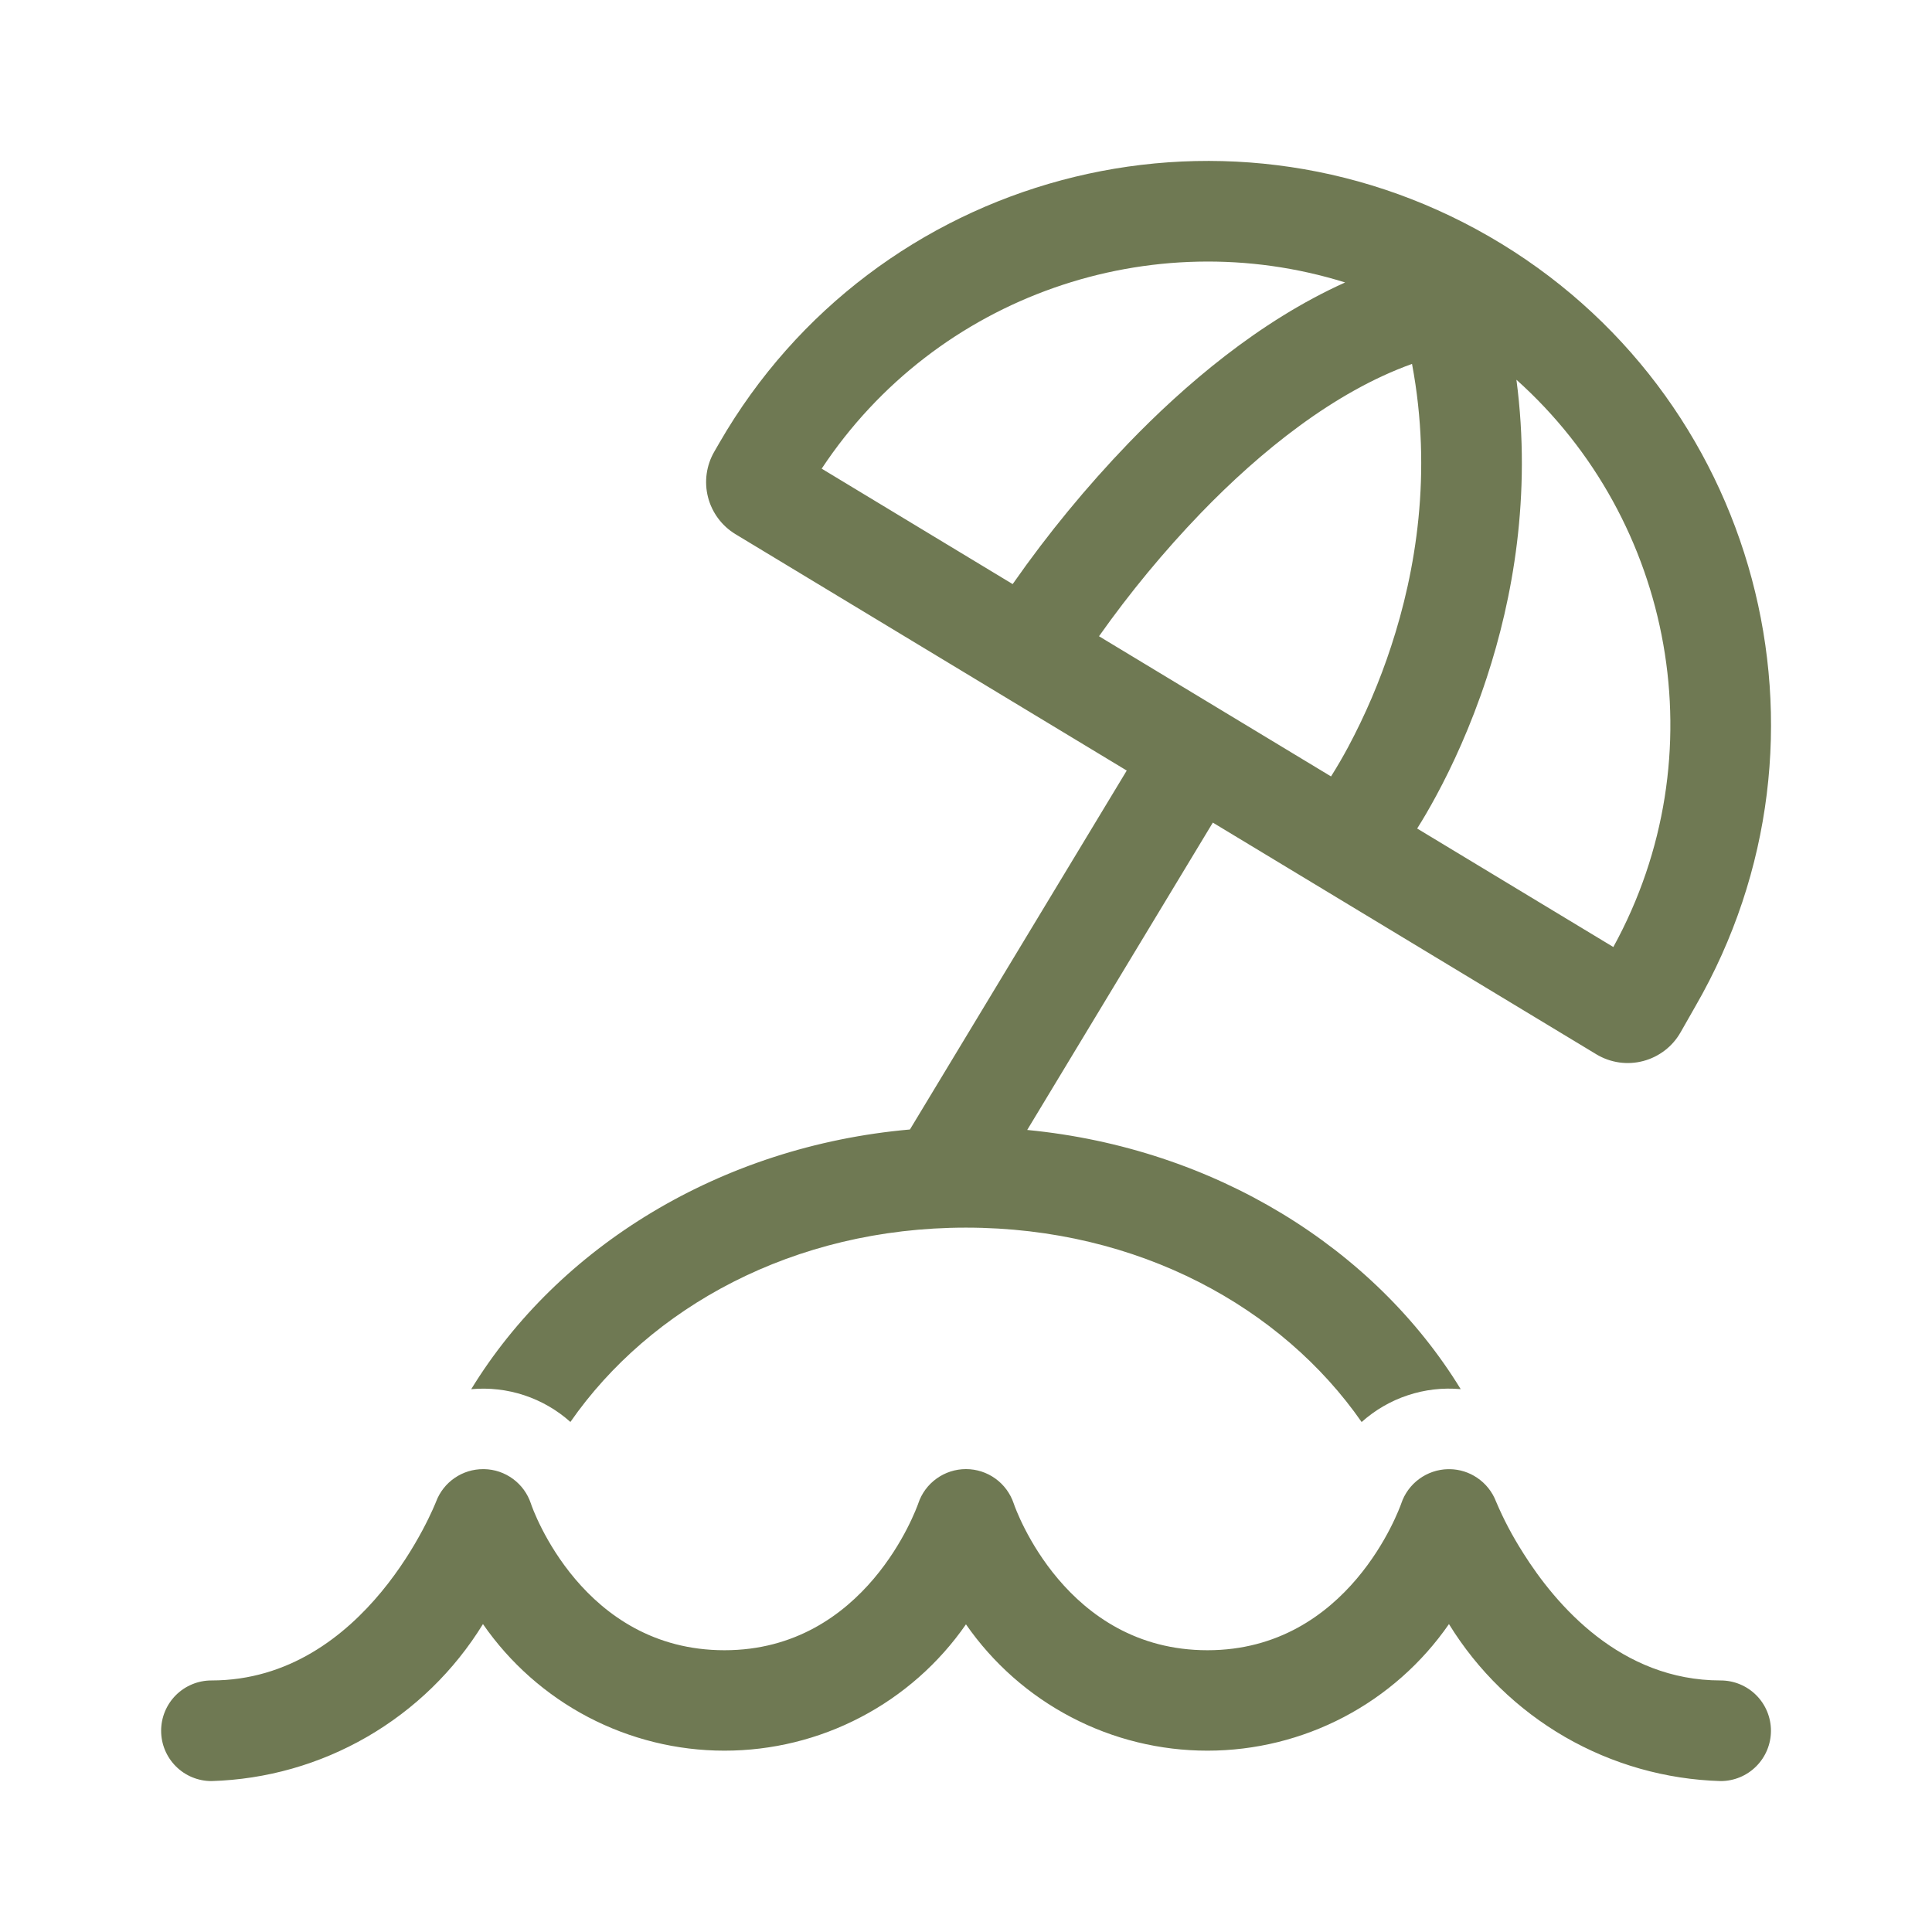 <?xml version="1.0" encoding="UTF-8"?> <svg xmlns="http://www.w3.org/2000/svg" width="50" height="50" viewBox="0 0 50 50" fill="none"> <path d="M43.498 26.708L43.877 26.042C47.905 19.067 45.516 10.148 38.541 6.121C31.565 2.094 22.646 4.483 18.619 11.458L18.488 11.685C18.28 12.042 18.221 12.466 18.323 12.866C18.425 13.265 18.68 13.609 19.032 13.823L29.16 19.942L23.549 29.231C18.643 29.664 14.45 32.268 12.195 35.952C12.658 35.91 13.125 35.963 13.567 36.109C14.008 36.255 14.415 36.49 14.762 36.8C16.816 33.846 20.524 31.771 24.999 31.771C29.475 31.771 33.184 33.847 35.239 36.802C35.585 36.492 35.991 36.256 36.432 36.11C36.874 35.963 37.34 35.909 37.803 35.951C35.569 32.301 31.432 29.712 26.584 29.243L31.388 21.289L41.316 27.287C41.496 27.395 41.696 27.466 41.905 27.496C42.113 27.525 42.325 27.513 42.528 27.459C42.732 27.405 42.922 27.311 43.089 27.182C43.255 27.054 43.394 26.893 43.497 26.709L43.498 26.708ZM39.245 9.828C43.318 13.472 44.473 19.552 41.753 24.509L36.676 21.442L36.694 21.413C36.819 21.215 36.988 20.932 37.181 20.572C37.569 19.852 38.057 18.818 38.476 17.541C39.143 15.51 39.641 12.835 39.245 9.828ZM34.812 7.31C32.573 8.317 30.641 9.982 29.207 11.467C28.121 12.596 27.123 13.808 26.225 15.092L26.207 15.116L21.265 12.129C24.239 7.635 29.807 5.747 34.812 7.31ZM28.442 16.466C29.24 15.338 30.121 14.271 31.079 13.276C32.619 11.682 34.526 10.141 36.543 9.418C37.075 12.248 36.637 14.796 36.002 16.728C35.708 17.628 35.335 18.501 34.888 19.337C34.75 19.594 34.603 19.847 34.447 20.094L28.442 16.466ZM38.227 38.244C38.019 38.103 37.774 38.026 37.523 38.022H37.472C37.203 38.028 36.944 38.117 36.727 38.276C36.511 38.435 36.349 38.657 36.264 38.911L36.263 38.915C36.218 39.035 34.913 42.708 31.249 42.708C27.582 42.708 26.285 39.062 26.235 38.91C26.148 38.651 25.982 38.425 25.761 38.266C25.539 38.106 25.273 38.02 24.999 38.02C24.726 38.02 24.459 38.106 24.238 38.266C24.016 38.425 23.85 38.651 23.764 38.91L23.763 38.914C23.718 39.035 22.413 42.708 18.749 42.708C15.082 42.708 13.786 39.062 13.739 38.91C13.654 38.656 13.493 38.433 13.276 38.274C13.06 38.115 12.8 38.026 12.531 38.021H12.508C12.244 38.02 11.985 38.099 11.767 38.249C11.548 38.399 11.381 38.612 11.287 38.859C11.269 38.906 9.476 43.49 5.472 43.49C5.127 43.49 4.795 43.627 4.551 43.871C4.307 44.115 4.17 44.446 4.17 44.792C4.17 45.137 4.307 45.468 4.551 45.712C4.795 45.957 5.127 46.094 5.472 46.094C6.888 46.053 8.272 45.66 9.499 44.95C10.726 44.241 11.757 43.238 12.499 42.031C13.198 43.041 14.132 43.867 15.22 44.438C16.309 45.008 17.519 45.307 18.747 45.307C19.976 45.308 21.187 45.011 22.275 44.441C23.364 43.872 24.299 43.047 24.999 42.038C25.7 43.047 26.634 43.872 27.723 44.441C28.811 45.011 30.022 45.308 31.251 45.307C32.479 45.307 33.69 45.008 34.778 44.438C35.866 43.867 36.8 43.041 37.499 42.031C38.242 43.239 39.274 44.242 40.501 44.952C41.729 45.661 43.113 46.053 44.53 46.094C44.876 46.094 45.207 45.957 45.451 45.712C45.695 45.468 45.832 45.137 45.832 44.792C45.832 44.446 45.695 44.115 45.451 43.871C45.207 43.627 44.876 43.49 44.53 43.49C41.947 43.49 40.272 41.549 39.412 40.18V40.178C39.144 39.759 38.911 39.318 38.717 38.859C38.621 38.608 38.45 38.394 38.227 38.244Z" fill="#6F7953"></path> </svg> 